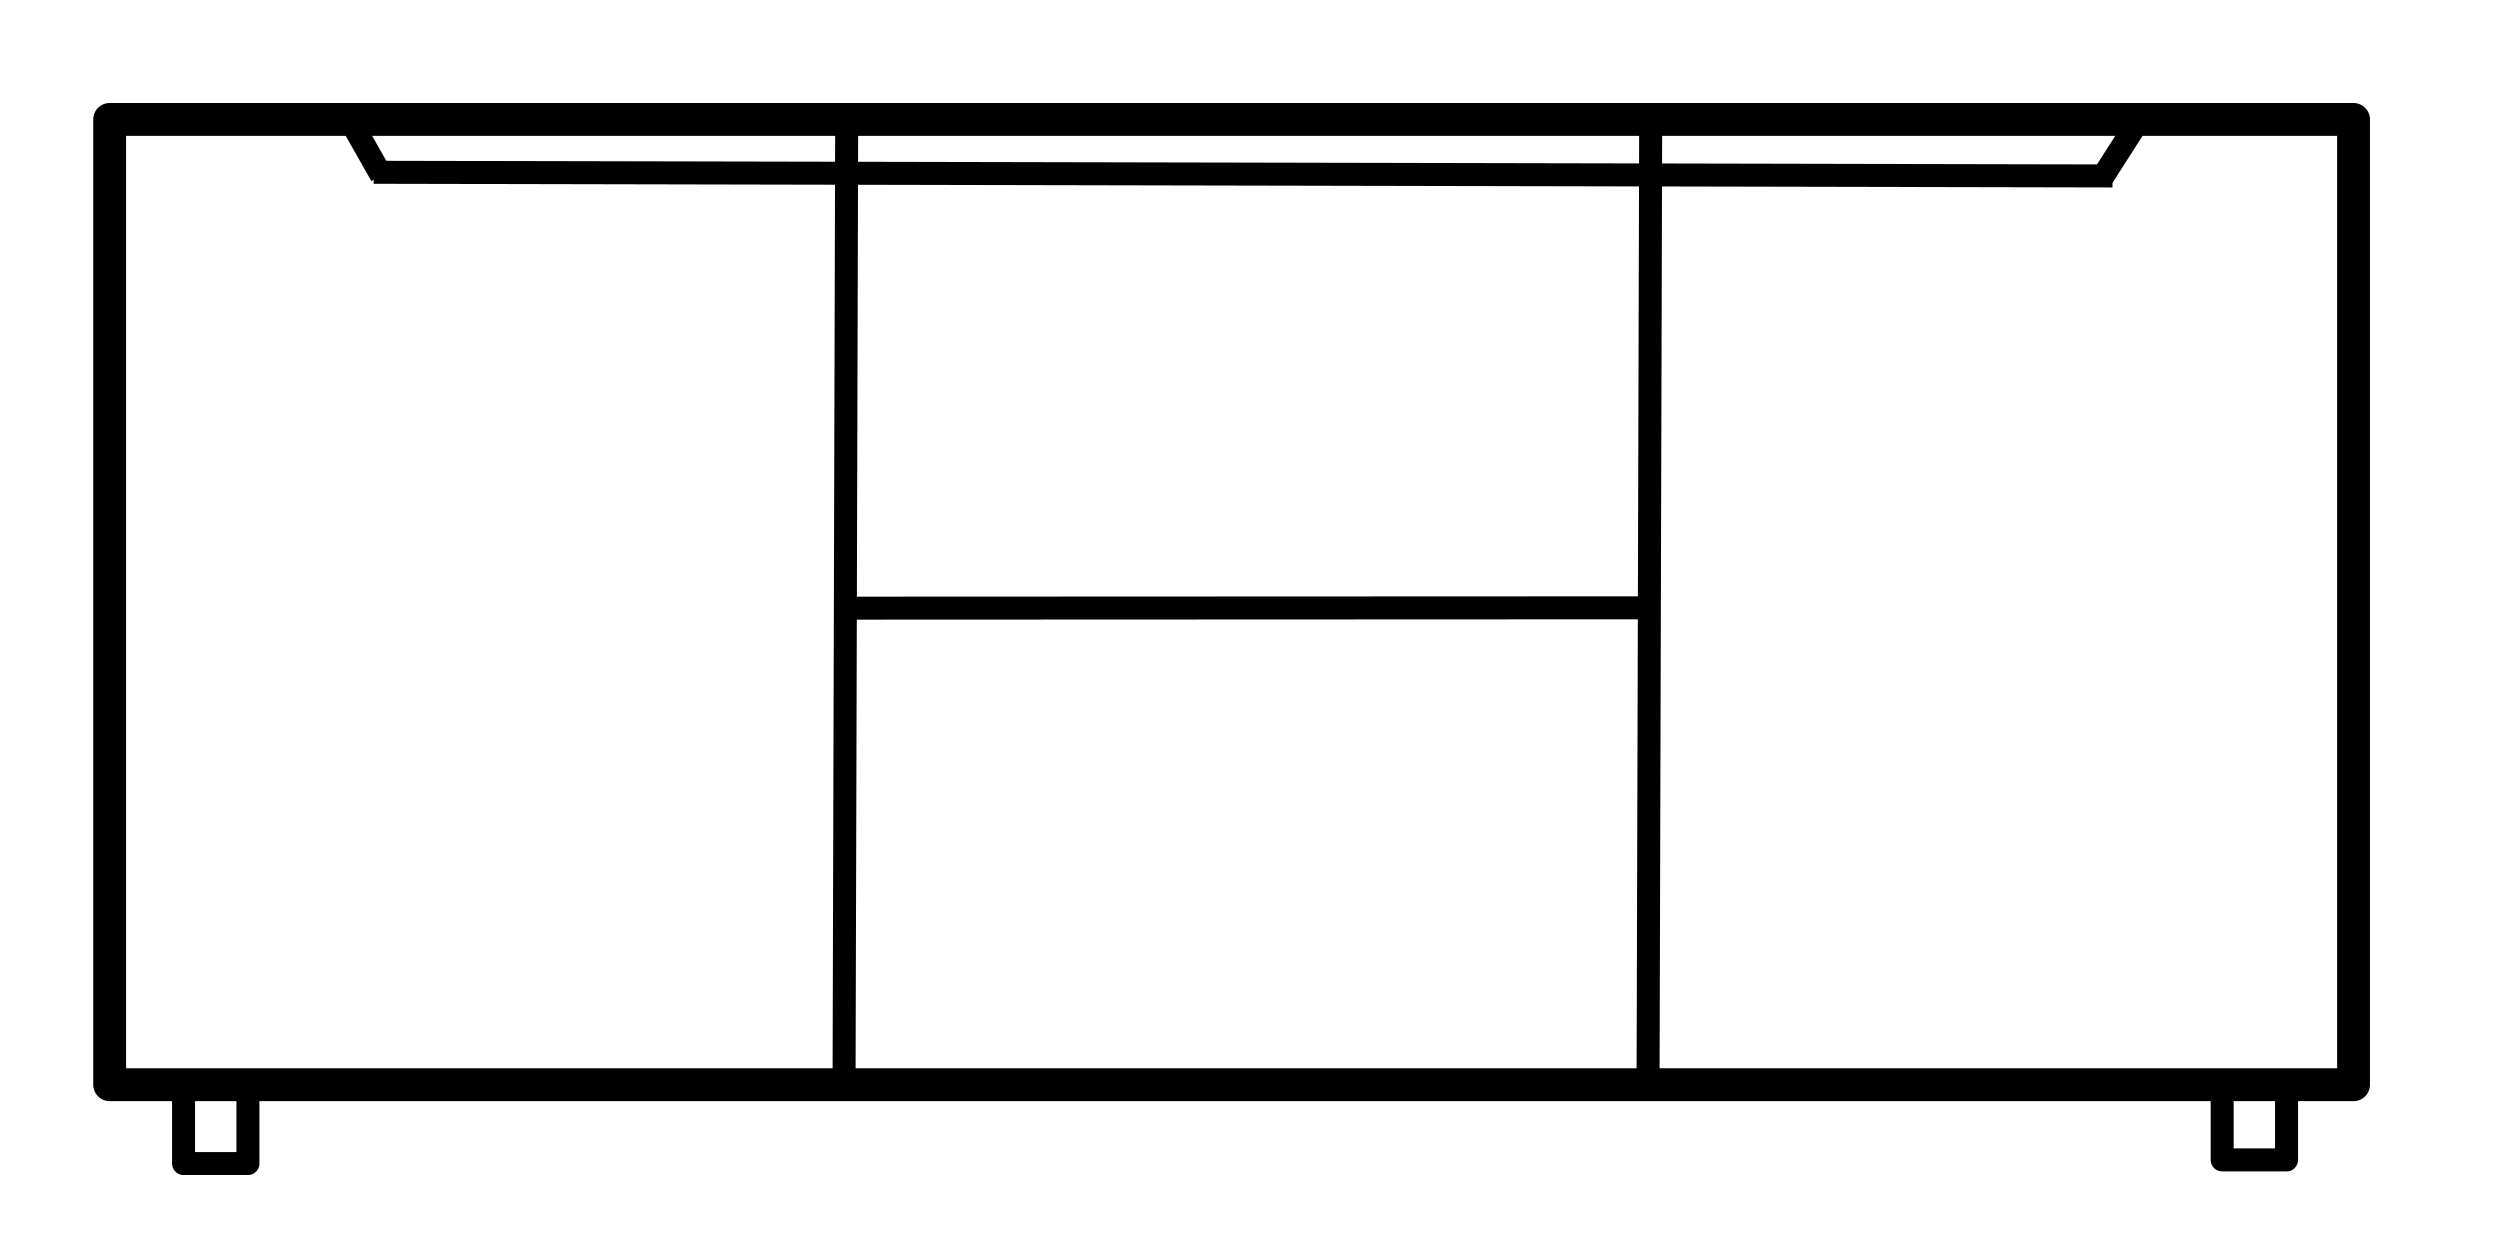 <svg xmlns="http://www.w3.org/2000/svg" id="svg2" xml:space="preserve" version="1.1" height="400" width="800"><defs id="defs2"></defs>
 
 <title id="title1">huuh8</title>
 <g transform="matrix(10.51,0,0,10.51,-0.643,-12.019)" id="g2" class="layer">
  <title id="title2">Layer 1</title>
  <rect y="0.93" x="39.4" width="0" stroke-linejoin="round" stroke-linecap="square" stroke="#000000" opacity="0.9" id="svg_3" height="0" fill="#ffffff"></rect>
  <rect y="4.78" x="3.4" width="68.32" stroke-linejoin="round" stroke-linecap="square" stroke="#000000" id="svg_1" height="29.39" fill="none"></rect>
  <line y2="34.25" y1="4.96" x2="25.76" x1="25.84" stroke-width="0.7" stroke-linejoin="round" stroke-linecap="square" stroke="#000000" id="svg_5" fill="none"></line>
  <line y2="6.18" y1="5.14" x2="11.5" x1="10.91" stroke-width="0.7" stroke-linejoin="round" stroke-linecap="square" stroke="#000000" id="svg_7" fill="none"></line>
  <line y2="19.65" y1="19.66" x2="49.61" x1="26.23" stroke-width="0.7" stroke-linejoin="round" stroke-linecap="square" stroke="#000000" id="svg_8" fill="none"></line>
  <rect y="34.2" x="5.65" width="1.96" stroke-width="0.7" stroke-linejoin="round" stroke-linecap="square" stroke="#000000" id="svg_10" height="2.37" fill="none"></rect>
  <rect y="34.09" x="67.72" width="1.96" stroke-width="0.7" stroke-linejoin="round" stroke-linecap="square" stroke="#000000" id="svg_11" height="2.37" fill="none"></rect>
  <line y2="65.92" y1="64.88" x2="17.06" x1="16.47" transform="rotate(-117.842,22.695,21.191)" stroke-width="0.7" stroke-linejoin="round" stroke-linecap="square" stroke="#000000" id="svg_12" fill="none"></line>
  <line y2="6.5" y1="6.39" x2="64.03" x1="11.79" stroke-width="0.7" stroke-linejoin="round" stroke-linecap="square" stroke="#000000" id="svg_13" fill="none"></line>
  <rect y="17.34" x="-5.31" width="0" stroke-linejoin="round" stroke-linecap="square" stroke="#000000" id="svg_15" height="0" fill="none"></rect>
  <rect y="17.29" x="-2.77" width="0" stroke-linejoin="round" stroke-linecap="square" stroke="#000000" id="svg_16" height="0" fill="none"></rect>
  <rect y="27.89" x="-7.89" width="0" stroke-linejoin="round" stroke-linecap="square" stroke="#000000" id="svg_25" height="0" fill="none"></rect>
  <line y2="34.14" y1="4.85" x2="50.24" x1="50.32" stroke-width="0.7" stroke-linejoin="round" stroke-linecap="square" stroke="#000000" id="svg_26" fill="none"></line>
  <rect style="display:none" y="-50.67" x="383" width="759" stroke="#000000" id="svg_2" height="323" fill="#ff0000"></rect>
  <rect style="display:none" y="33.33" x="462" width="71" stroke="#000000" id="svg_4" height="86" fill="#ff0000"></rect>
 </g>
</svg>
